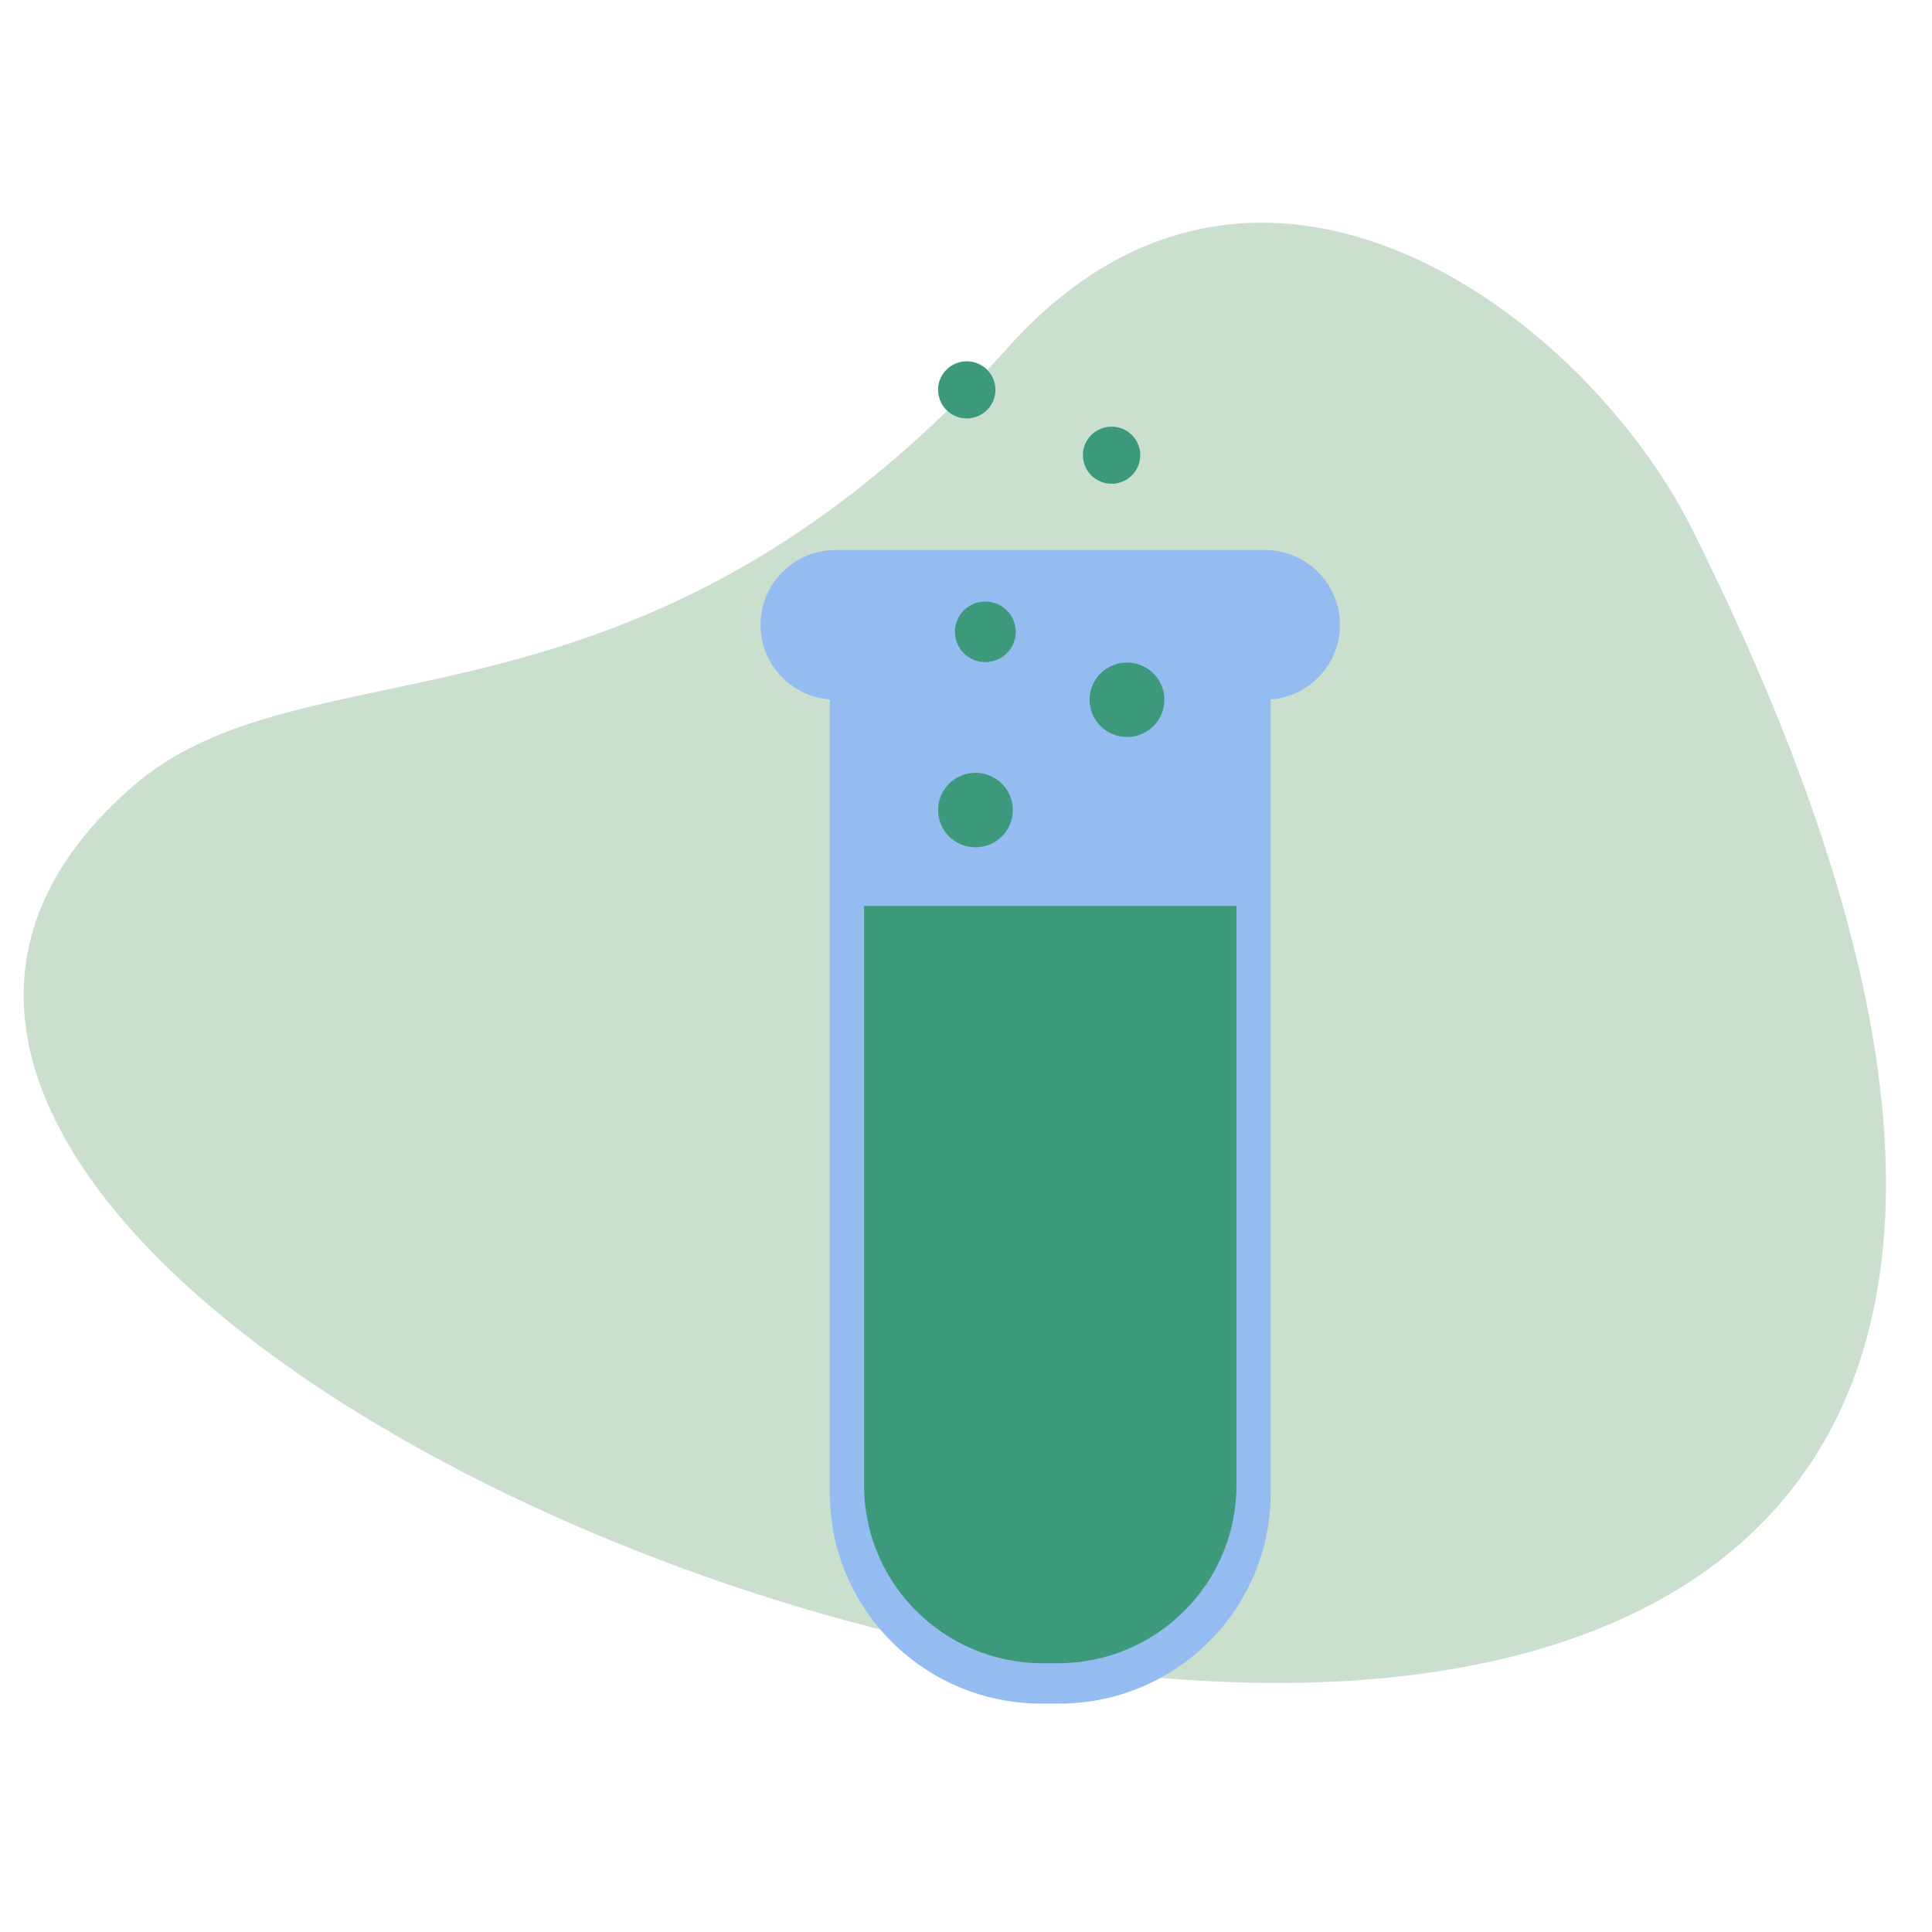 <svg xmlns="http://www.w3.org/2000/svg" xmlns:xlink="http://www.w3.org/1999/xlink" width="300" zoomAndPan="magnify" viewBox="0 0 224.88 225" height="300" preserveAspectRatio="xMidYMid meet" version="1.0"><defs><clipPath id="f94486f046"><path d="M 88.5 64 L 155.961 64 L 155.961 198.574 L 88.5 198.574 Z M 88.5 64 " clip-rule="nonzero"/></clipPath></defs><path fill="#cadfcd" d="M 117.383 40.41 C 146.445 8.051 184.383 36.582 196.914 61.457 C 314.902 297.18 -70.391 166.883 15.23 91.727 C 35.766 73.637 73.875 88.77 117.383 40.41 Z M 117.383 40.41 " fill-opacity="1" fill-rule="evenodd"/><g clip-path="url(#f94486f046)"><path fill="#95bcf1" d="M 155.992 72.773 C 155.992 67.961 152.07 64.055 147.23 64.055 L 97.273 64.055 C 92.434 64.055 88.512 67.961 88.512 72.773 C 88.512 77.359 92.07 81.105 96.582 81.457 L 96.582 173.871 C 96.582 187.418 107.617 198.402 121.227 198.402 L 123.277 198.402 C 136.887 198.402 147.926 187.418 147.926 173.871 L 147.926 81.457 C 152.434 81.105 155.992 77.359 155.992 72.773 " fill-opacity="1" fill-rule="nonzero"/></g><path fill="#3c997c" d="M 100.57 105.512 L 100.57 172.98 C 100.57 184.426 109.891 193.703 121.387 193.703 L 123.121 193.703 C 134.617 193.703 143.934 184.426 143.934 172.98 L 143.934 105.512 L 100.57 105.512 " fill-opacity="1" fill-rule="nonzero"/><path fill="#3c997c" d="M 117.895 94.34 C 117.895 96.734 115.949 98.676 113.543 98.676 C 111.137 98.676 109.188 96.734 109.188 94.34 C 109.188 91.945 111.137 90.004 113.543 90.004 C 115.949 90.004 117.895 91.945 117.895 94.34 " fill-opacity="1" fill-rule="nonzero"/><path fill="#3c997c" d="M 135.543 81.496 C 135.543 83.887 133.594 85.832 131.188 85.832 C 128.785 85.832 126.832 83.887 126.832 81.496 C 126.832 79.098 128.785 77.16 131.188 77.16 C 133.594 77.16 135.543 79.098 135.543 81.496 " fill-opacity="1" fill-rule="nonzero"/><path fill="#3c997c" d="M 118.234 73.582 C 118.234 75.531 116.648 77.109 114.688 77.109 C 112.73 77.109 111.148 75.531 111.148 73.582 C 111.148 71.633 112.73 70.055 114.688 70.055 C 116.648 70.055 118.234 71.633 118.234 73.582 " fill-opacity="1" fill-rule="nonzero"/><path fill="#3c997c" d="M 132.734 53.012 C 132.734 54.852 131.242 56.336 129.395 56.336 C 127.551 56.336 126.055 54.852 126.055 53.012 C 126.055 51.176 127.551 49.688 129.395 49.688 C 131.242 49.688 132.734 51.176 132.734 53.012 " fill-opacity="1" fill-rule="nonzero"/><path fill="#3c997c" d="M 115.867 45.398 C 115.867 47.238 114.371 48.727 112.523 48.727 C 110.684 48.727 109.188 47.238 109.188 45.398 C 109.188 43.562 110.684 42.078 112.523 42.078 C 114.371 42.078 115.867 43.562 115.867 45.398 " fill-opacity="1" fill-rule="nonzero"/></svg>